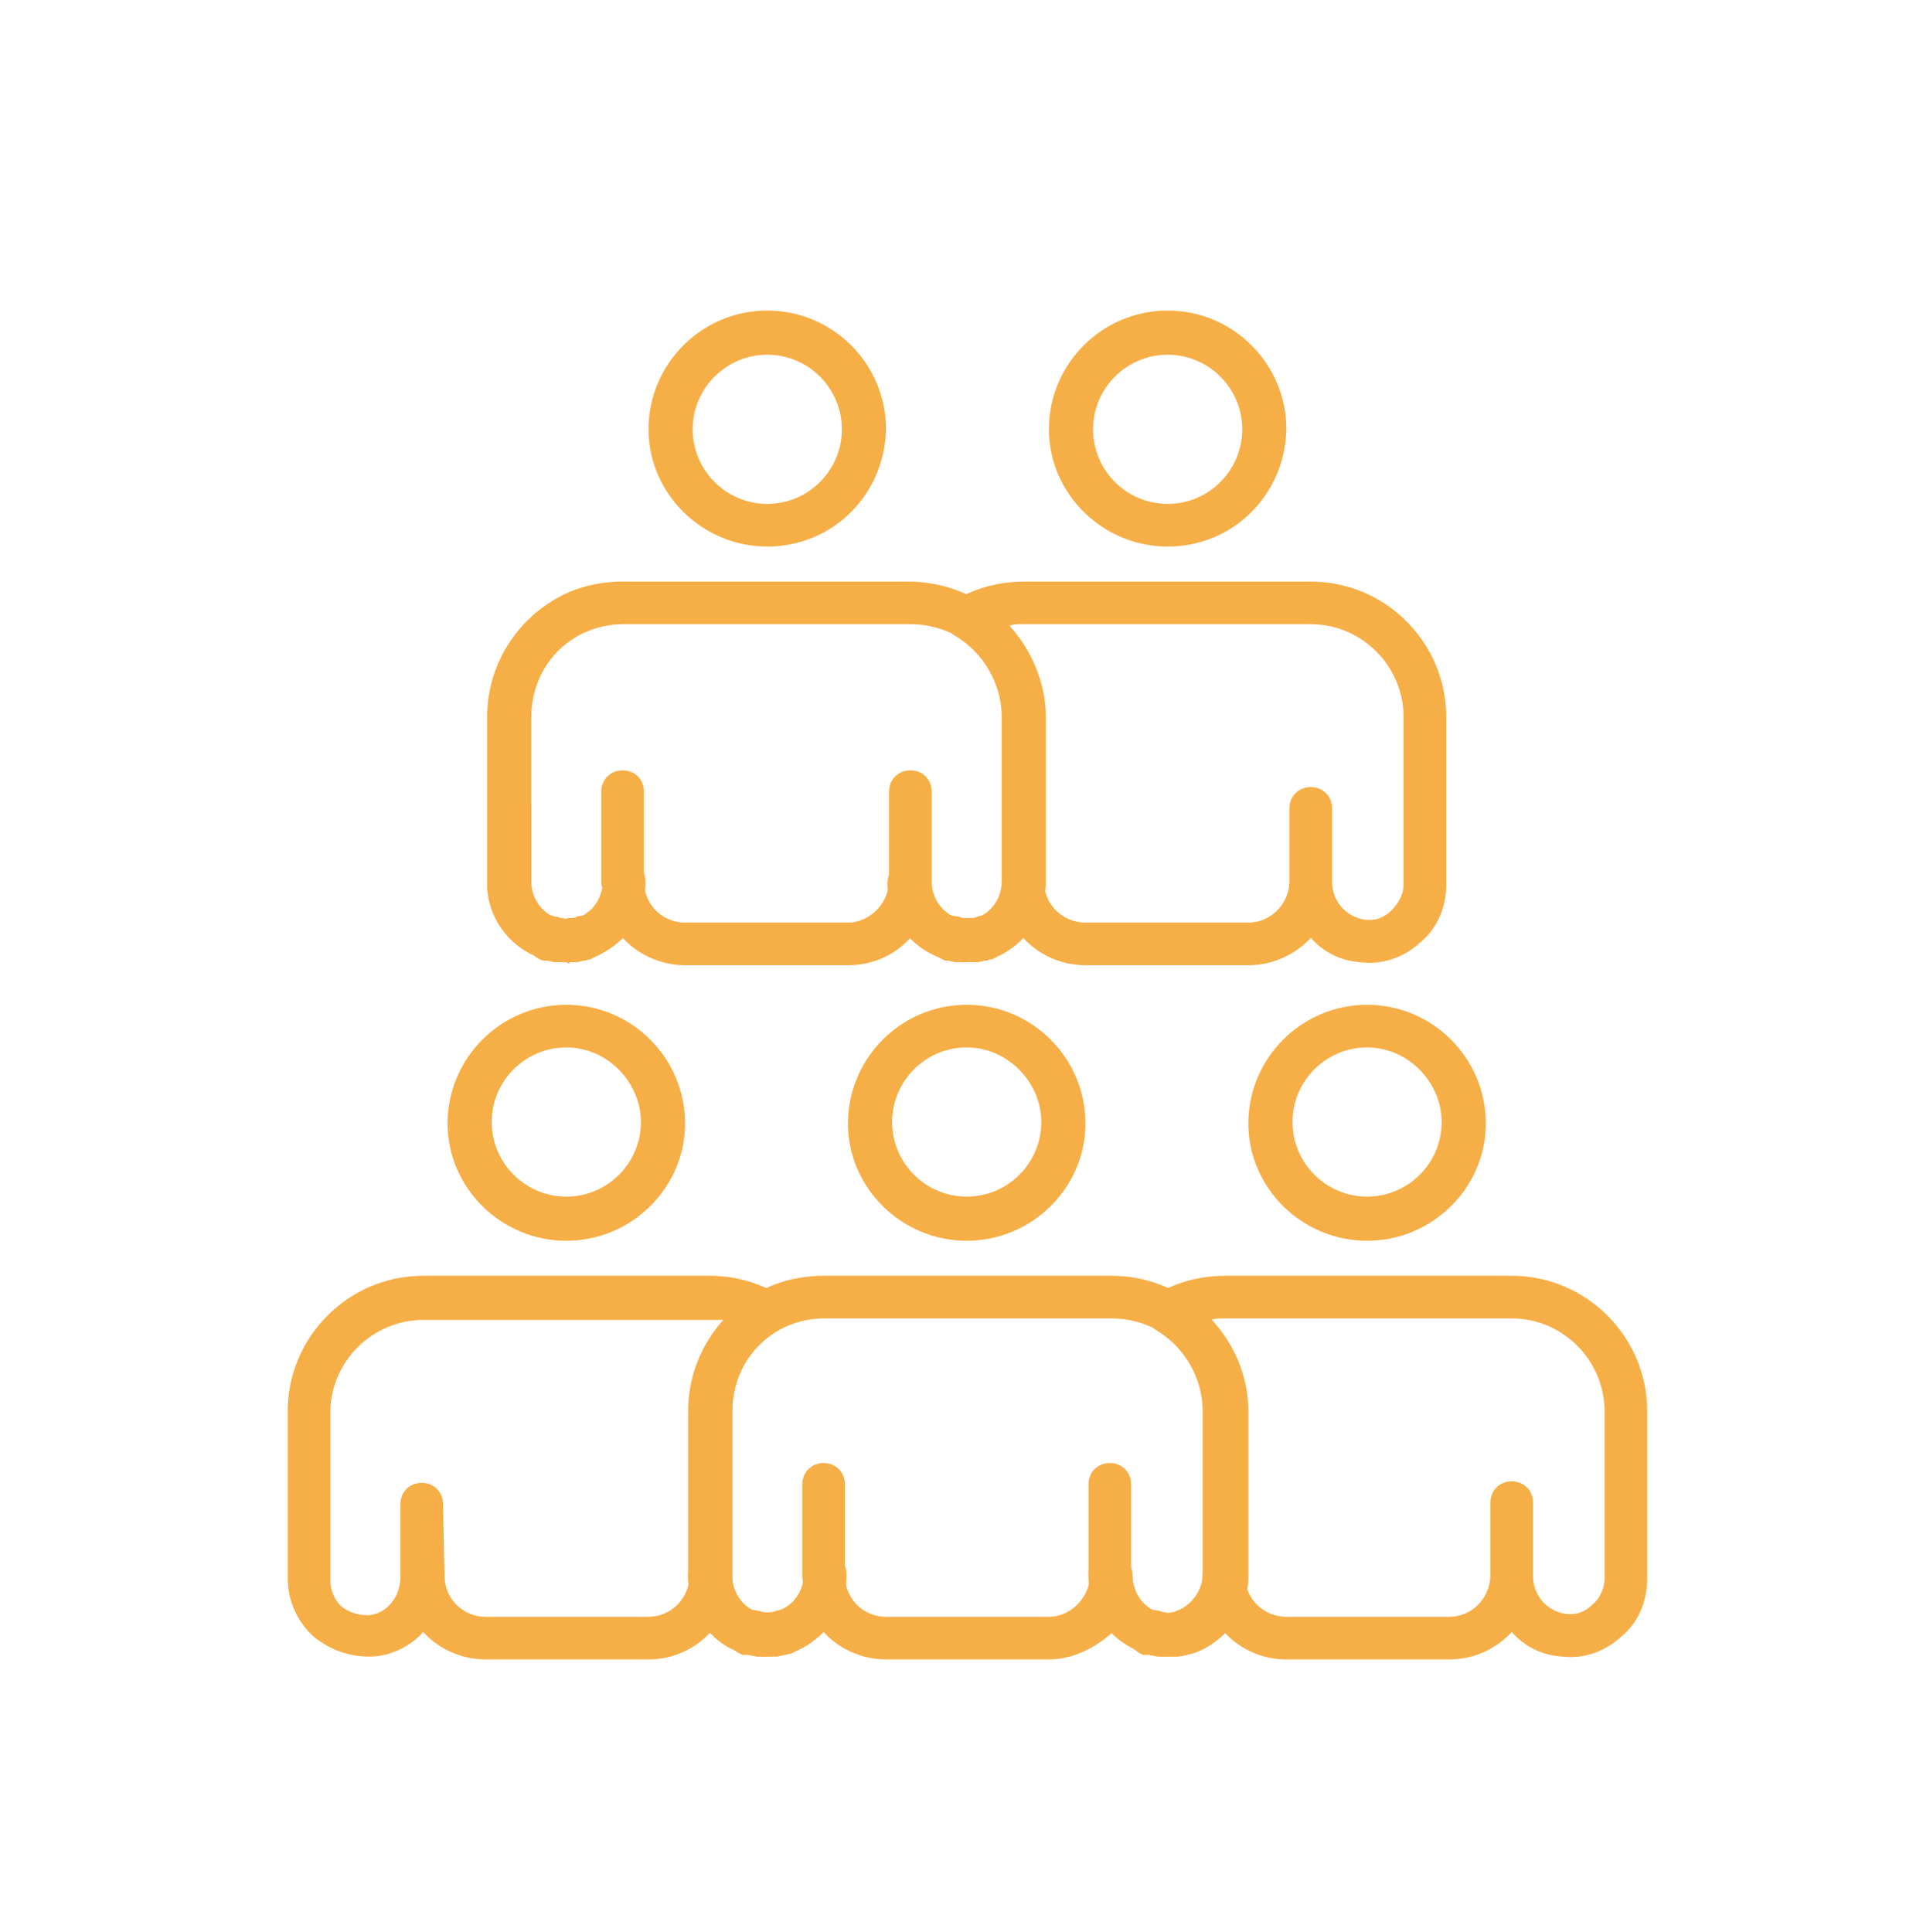 <?xml version="1.0" encoding="utf-8"?>
<!-- Generator: Adobe Illustrator 27.7.0, SVG Export Plug-In . SVG Version: 6.00 Build 0)  -->
<svg version="1.1" id="Layer_1" xmlns="http://www.w3.org/2000/svg" xmlns:xlink="http://www.w3.org/1999/xlink" x="0px" y="0px"
	 viewBox="0 0 125.2 126.9" style="enable-background:new 0 0 125.2 126.9;" xml:space="preserve">
<style type="text/css">
	.st0{fill:#F6AE47;}
</style>
<g>
	<path class="st0" d="M75.6,108.7L75.6,108.7c-0.2,0-0.3,0-0.4,0h-0.1c-0.6-0.2-1-0.8-1-1.4c0-0.1,0-0.3,0.1-0.4
		c0.2-0.8,1.1-1.2,1.8-0.9l0,0c0.2,0.1,0.3,0.1,0.4,0.2c0.4,0.3,0.7,0.9,0.5,1.5C76.8,108.3,76.3,108.7,75.6,108.7z"/>
	<path class="st0" d="M50,108.8c0,0-0.1,0-0.2,0c-0.3,0-0.6-0.1-0.9-0.2c-0.8-0.2-1.2-1-0.9-1.8c0.2-0.7,1-1.2,1.8-1
		c0.1,0,0.3,0.1,0.4,0.1c0.8,0.1,1.3,0.8,1.3,1.6C51.3,108.2,50.7,108.8,50,108.8L50,108.8z"/>
	<path class="st0" d="M51.4,108.6c-0.6,0-1.2-0.4-1.4-1c0-0.1,0-0.3,0-0.4c0-0.6,0.4-1.2,1-1.4c0.7-0.2,1.6,0.2,1.8,1
		c0,0.1,0.1,0.3,0.1,0.4c0,0.6-0.4,1.2-1,1.4h-0.1C51.7,108.6,51.6,108.6,51.4,108.6z"/>
	<path class="st0" d="M50.4,108.8c-0.1,0-0.2,0-0.3,0c-0.8,0-1.4-0.7-1.3-1.5c0-0.8,0.7-1.4,1.5-1.3h0.1c0.8,0,1.4,0.6,1.4,1.4
		S51.2,108.8,50.4,108.8L50.4,108.8z"/>
	<path class="st0" d="M50.6,108.8c-0.8,0-1.4-0.6-1.4-1.4s0.6-1.4,1.3-1.5h0.1c0.8-0.1,1.5,0.5,1.5,1.2c0.1,0.8-0.4,1.4-1.1,1.6
		h-0.1h-0.2L50.6,108.8L50.6,108.8z"/>
	<path class="st0" d="M76.7,108.8L76.7,108.8c-0.8,0-1.4-0.6-1.4-1.4s0.6-1.4,1.4-1.4h0.2c0.7,0,1.4,0.6,1.4,1.3
		c0,0.8-0.6,1.5-1.3,1.5l-0.1-1.4v1.4C76.9,108.8,76.8,108.8,76.7,108.8L76.7,108.8z"/>
	<path class="st0" d="M77.1,108.8c-0.7,0-1.3-0.5-1.4-1.3s0.5-1.5,1.3-1.6c0.1,0,0.3,0,0.4-0.1c0.7-0.2,1.5,0.2,1.8,1
		c0.2,0.7-0.2,1.5-0.9,1.8c-0.3,0.1-0.6,0.1-0.9,0.2C77.2,108.8,77.1,108.8,77.1,108.8L77.1,108.8z"/>
	<path class="st0" d="M76.5,108.8L76.5,108.8c-0.1,0-0.2,0-0.3,0H76c-0.7-0.2-1.2-0.9-1.1-1.6s0.8-1.2,1.5-1.2h0.1
		c0.8,0,1.4,0.7,1.3,1.5C77.8,108.2,77.2,108.8,76.5,108.8L76.5,108.8z"/>
	<path class="st0" d="M77.8,108.6c-0.6,0-1.2-0.4-1.4-1c-0.2-0.7,0.2-1.5,0.9-1.8c0.9-0.3,1.7-1.3,1.7-2.4c0-0.8,0.6-1.4,1.4-1.4
		s1.4,0.6,1.4,1.4v0.1c0,2.3-1.5,4.3-3.7,5C78,108.6,77.9,108.7,77.8,108.6L77.8,108.6z"/>
	<path class="st0" d="M49.3,108.6c-0.1,0-0.3,0-0.4,0c-2.2-0.7-3.7-2.7-3.7-5v-0.2c0-0.7,0.7-1.3,1.4-1.3c0.8,0,1.4,0.6,1.4,1.4
		c0,1.1,0.7,2.1,1.7,2.4c0.7,0.2,1.2,1,0.9,1.8C50.4,108.2,49.8,108.6,49.3,108.6L49.3,108.6z"/>
	<path class="st0" d="M50.8,108.8c-0.7,0-1.3-0.5-1.4-1.3c-0.1-0.8,0.5-1.5,1.3-1.6c0.1,0,0.3,0,0.4-0.1c0.8-0.2,1.5,0.2,1.8,1
		c0.2,0.7-0.2,1.5-0.9,1.8c-0.3,0.1-0.6,0.1-0.9,0.2C50.9,108.8,50.8,108.8,50.8,108.8L50.8,108.8z"/>
	<path class="st0" d="M51.5,108.6c-0.6,0-1.2-0.4-1.3-1c-0.2-0.7,0.2-1.5,0.9-1.8c1-0.3,1.7-1.3,1.7-2.4c0-0.8,0.6-1.4,1.4-1.4
		c0.8,0,1.4,0.6,1.4,1.4v0.1c0,2.3-1.5,4.3-3.7,5C51.7,108.6,51.6,108.6,51.5,108.6L51.5,108.6z"/>
	<path class="st0" d="M50.2,108.8L50.2,108.8c-0.1,0-0.2,0-0.3,0h-0.1c-0.7-0.1-1.2-0.8-1.1-1.6c0.1-0.8,0.8-1.3,1.5-1.3h0.1
		c0.8,0,1.4,0.7,1.3,1.5C51.6,108.2,51,108.8,50.2,108.8L50.2,108.8z"/>
	<path class="st0" d="M50.4,108.8c-0.8,0-1.4-0.6-1.4-1.4s0.6-1.4,1.4-1.4h0.1c0.8,0,1.5,0.5,1.5,1.3s-0.6,1.5-1.3,1.5
		C50.6,108.8,50.5,108.8,50.4,108.8z M50.6,107.4l0.1,1.4L50.6,107.4L50.6,107.4z"/>
	<path class="st0" d="M49.3,108.7c-0.1,0-0.2,0-0.4,0h-0.1c-0.6-0.2-1-0.7-1-1.4c0-0.1,0-0.3,0.1-0.4c0.3-0.7,1.1-1.2,1.8-0.9
		c0.6,0.2,1,0.8,1,1.4c0,0.1,0,0.3-0.1,0.4C50.4,108.3,49.9,108.7,49.3,108.7L49.3,108.7z"/>
	<path class="st0" d="M77.7,108.7c-0.6,0-1.2-0.4-1.4-1c0-0.1,0-0.2,0-0.4c0-0.6,0.4-1.2,1.1-1.4c0.8-0.2,1.5,0.2,1.7,1
		c0,0.1,0.1,0.3,0.1,0.4c0,0.6-0.4,1.1-0.9,1.3h-0.1C78,108.6,77.9,108.6,77.7,108.7L77.7,108.7z"/>
	<path class="st0" d="M76.9,108.8c0,0-0.1,0-0.2,0c-0.7-0.1-1.2-0.6-1.3-1.3c0-0.8,0.5-1.4,1.3-1.5h0.2c0.8-0.1,1.5,0.5,1.5,1.2
		c0.1,0.7-0.4,1.4-1.1,1.6l0,0h-0.1C77.2,108.8,77,108.8,76.9,108.8L76.9,108.8z"/>
	<path class="st0" d="M76.7,108.8h-0.2c-0.8,0-1.4-0.7-1.4-1.5s0.7-1.4,1.5-1.3c0,0,0.1,0,0.2,0c0.8,0,1.4,0.6,1.4,1.4
		C78.1,108.2,77.5,108.8,76.7,108.8z"/>
	<path class="st0" d="M76.3,108.8c0,0-0.1,0-0.2,0c-0.3,0-0.6-0.1-0.9-0.2c-0.8-0.2-1.2-1-0.9-1.8c0.2-0.7,1-1.2,1.8-1
		c0.1,0,0.2,0.1,0.4,0.1c0.8,0.1,1.3,0.8,1.3,1.6C77.7,108.2,77,108.8,76.3,108.8L76.3,108.8z"/>
	<path class="st0" d="M75.6,108.6c-0.1,0-0.3,0-0.4,0c-2.2-0.7-3.7-2.7-3.7-5v-0.1c0-0.8,0.6-1.4,1.4-1.4s1.4,0.6,1.4,1.4
		c0,1.1,0.7,2.1,1.7,2.4c0.8,0.2,1.2,1,0.9,1.8C76.7,108.2,76.2,108.6,75.6,108.6L75.6,108.6z"/>
	<path class="st0" d="M42.6,109H31.9c-1.6,0-3.1-0.7-4.1-1.8c-0.8,0.9-2,1.5-3.2,1.6c-1.5,0.1-2.9-0.4-4-1.3c-1.1-1-1.7-2.4-1.7-3.8
		v-11c0-4.9,4-8.9,8.9-8.9h18.8c1.6,0,3.1,0.4,4.5,1.2c0.4,0.3,0.7,0.7,0.7,1.2s-0.3,1-0.7,1.2c-1.9,1.1-3,3.1-3,5.3v10.8
		C48.1,106.6,45.6,109,42.6,109L42.6,109z M29.2,103.5c0,1.5,1.2,2.7,2.7,2.7h10.7c1.4,0,2.6-1.1,2.7-2.6V92.7c0-2.2,0.9-4.4,2.3-6
		c-0.3,0-0.6,0-0.9,0H27.8c-3.3,0-6.1,2.7-6.1,6.1v11c0,0.7,0.3,1.3,0.7,1.7c0.5,0.4,1.1,0.6,1.8,0.6c1.2-0.1,2.1-1.2,2.1-2.5v-4.8
		c0-0.8,0.6-1.4,1.4-1.4s1.4,0.6,1.4,1.4L29.2,103.5L29.2,103.5z"/>
	<path class="st0" d="M37.2,81.5c-4.3,0-7.8-3.5-7.8-7.7c0-4.3,3.5-7.8,7.8-7.8s7.8,3.5,7.8,7.8C45,78,41.5,81.5,37.2,81.5z
		 M37.2,68.8c-2.7,0-4.9,2.2-4.9,4.9c0,2.7,2.2,4.9,4.9,4.9s4.9-2.2,4.9-4.9C42.1,71.1,39.9,68.8,37.2,68.8z"/>
	<path class="st0" d="M95.2,109H84.5c-3,0-5.5-2.4-5.5-5.4V92.7c0-2.2-1.2-4.2-3-5.3c-0.4-0.2-0.7-0.7-0.7-1.2s0.3-1,0.7-1.2
		c1.3-0.8,2.9-1.2,4.5-1.2h18.8c4.9,0,8.9,4,8.9,8.9v11c0,1.5-0.6,2.9-1.7,3.8c-1.1,1-2.5,1.5-4,1.3c-1.3-0.1-2.4-0.7-3.2-1.6
		C98.3,108.3,96.8,109,95.2,109L95.2,109z M79.5,86.7c1.5,1.6,2.3,3.8,2.3,6v10.9c0,1.4,1.2,2.6,2.7,2.6h10.7c1.4,0,2.6-1.1,2.7-2.6
		v-4.9c0-0.8,0.6-1.4,1.4-1.4s1.4,0.6,1.4,1.4v4.7c0,0,0,0,0,0.1c0,1.3,0.9,2.3,2.1,2.5c0.7,0.1,1.3-0.1,1.8-0.6
		c0.5-0.4,0.8-1.1,0.8-1.7v-11c0-3.3-2.7-6.1-6.1-6.1H80.4C80.1,86.6,79.8,86.6,79.5,86.7L79.5,86.7z"/>
	<path class="st0" d="M89.8,81.5c-4.3,0-7.8-3.5-7.8-7.7c0-4.3,3.5-7.8,7.8-7.8s7.8,3.5,7.8,7.8C97.6,78,94.1,81.5,89.8,81.5z
		 M89.8,68.8c-2.7,0-4.9,2.2-4.9,4.9c0,2.7,2.2,4.9,4.9,4.9c2.7,0,4.9-2.2,4.9-4.9C94.7,71.1,92.5,68.8,89.8,68.8z"/>
	<path class="st0" d="M63.5,81.5c-4.3,0-7.8-3.5-7.8-7.7c0-4.3,3.5-7.8,7.8-7.8s7.8,3.5,7.8,7.8C71.3,78,67.8,81.5,63.5,81.5z
		 M63.5,68.8c-2.7,0-4.9,2.2-4.9,4.9c0,2.7,2.2,4.9,4.9,4.9c2.7,0,4.9-2.2,4.9-4.9C68.4,71.1,66.2,68.8,63.5,68.8z"/>
	<path class="st0" d="M68.9,109H58.2c-1.6,0-3.1-0.7-4.1-1.8c-0.6,0.6-1.3,1.1-2.2,1.4h-0.1c-0.3,0.1-0.6,0.2-0.9,0.2
		c-0.1,0-0.2,0-0.3,0c-0.2,0-0.4,0-0.5,0s-0.2,0-0.3,0c-0.3,0-0.6-0.1-0.9-0.2h-0.1c-2.1-0.6-3.6-2.7-3.6-5V92.7
		c0-3.2,1.7-6.1,4.4-7.7c1.3-0.8,2.9-1.2,4.5-1.2H73c1.6,0,3.1,0.4,4.5,1.2c2.7,1.6,4.5,4.5,4.5,7.7v10.9v0.1
		c-0.1,2.3-1.6,4.2-3.6,4.9h-0.1c-0.3,0.1-0.6,0.2-0.9,0.2c-0.1,0-0.1,0-0.2,0l-0.2-1.4l0.1,1.4c-0.2,0-0.3,0-0.5,0v-1.4l-0.1,1.4
		c0,0-0.1,0-0.2,0c-0.3,0-0.6-0.1-0.9-0.2c-0.9-0.3-1.7-0.8-2.3-1.4C72,108.2,70.5,109,68.9,109L68.9,109z M54.1,102.1
		c0.8,0,1.4,0.6,1.4,1.4c0,1.5,1.2,2.7,2.7,2.7h10.7c1.4,0,2.6-1.2,2.7-2.6v-0.1c0-0.8,0.6-1.4,1.4-1.4s1.4,0.7,1.4,1.4
		c0,1.1,0.7,2.1,1.7,2.4c0.2,0,0.3,0.1,0.4,0.1H77c0.1,0,0.3,0,0.4-0.1c1-0.3,1.7-1.3,1.7-2.4V92.7c0-2.2-1.2-4.2-3-5.3
		c-0.9-0.5-2-0.8-3-0.8h-19c-1.1,0-2.1,0.3-3,0.8c-1.9,1.1-3,3.1-3,5.3v10.8c0,1.1,0.7,2.1,1.7,2.4c0.2,0,0.3,0.1,0.4,0.1h0.5
		c0.1,0,0.3,0,0.4-0.1c1-0.3,1.7-1.3,1.7-2.4C52.7,102.7,53.3,102.1,54.1,102.1z"/>
	<path class="st0" d="M54.1,104.9c-0.8,0-1.4-0.6-1.4-1.4v-6c0-0.8,0.6-1.4,1.4-1.4c0.8,0,1.4,0.6,1.4,1.4v6
		C55.5,104.3,54.9,104.9,54.1,104.9z"/>
	<path class="st0" d="M72.9,104.9c-0.8,0-1.4-0.6-1.4-1.4v-6c0-0.8,0.6-1.4,1.4-1.4s1.4,0.6,1.4,1.4v6
		C74.4,104.3,73.7,104.9,72.9,104.9z"/>
	<path class="st0" d="M62.5,63.1c-0.1,0-0.3,0-0.4,0c-0.6-0.2-1-0.8-1-1.4c0-0.1,0-0.2,0-0.4c0.2-0.7,1-1.2,1.7-1h0.1
		c0.6,0.2,1,0.7,1,1.4c0,0.1,0,0.3-0.1,0.4C63.6,62.7,63.1,63.1,62.5,63.1L62.5,63.1z"/>
	<path class="st0" d="M36.8,63.2c0,0-0.1,0-0.2,0c-0.3,0-0.6-0.1-0.9-0.2c-0.8-0.2-1.2-1-1-1.8c0.2-0.7,1-1.2,1.8-1
		c0.1,0,0.3,0.1,0.4,0.1c0.8,0.1,1.3,0.8,1.3,1.6C38.2,62.7,37.5,63.3,36.8,63.2L36.8,63.2z"/>
	<path class="st0" d="M38.3,63.1c-0.6,0-1.2-0.4-1.4-1c0-0.1,0-0.3,0-0.4c0-0.6,0.4-1.2,1-1.4c0.8-0.2,1.5,0.2,1.8,0.9
		c0,0.1,0.1,0.3,0.1,0.4c0,0.6-0.4,1.1-0.9,1.3h-0.1C38.5,63.1,38.4,63.1,38.3,63.1L38.3,63.1z"/>
	<path class="st0" d="M37.2,63.2H37c-0.8,0-1.4-0.7-1.4-1.5s0.7-1.4,1.5-1.3h0.1c0.8,0,1.4,0.6,1.4,1.4C38.6,62.6,38,63.2,37.2,63.2
		z"/>
	<path class="st0" d="M37.5,63.2L37.5,63.2c-0.8,0-1.4-0.6-1.4-1.4c0-0.8,0.5-1.4,1.3-1.5h0.1c0.8-0.1,1.5,0.5,1.5,1.3
		c0.1,0.7-0.4,1.4-1.1,1.5h-0.1c0,0-0.1,0-0.2,0C37.7,63.2,37.5,63.2,37.5,63.2L37.5,63.2z"/>
	<path class="st0" d="M63.5,63.2c-0.8,0-1.4-0.6-1.4-1.4c0-0.8,0.6-1.4,1.4-1.4h0.1l0.1,1.4v1.4C63.8,63.2,63.6,63.2,63.5,63.2z"/>
	<path class="st0" d="M63.9,63.2c-0.7,0-1.3-0.6-1.4-1.3c-0.1-0.8,0.5-1.5,1.3-1.6c0.1,0,0.3,0,0.4-0.1c0.8-0.2,1.5,0.2,1.8,1
		c0.2,0.7-0.2,1.5-0.9,1.8c-0.3,0.1-0.6,0.1-0.9,0.2C64.1,63.2,64,63.2,63.9,63.2L63.9,63.2z"/>
	<path class="st0" d="M63.3,63.2L63.3,63.2c-0.1,0-0.2,0-0.3,0c0,0-0.1,0-0.2,0c-0.7-0.1-1.2-0.8-1.1-1.5c0.1-0.8,0.8-1.4,1.5-1.3
		h0.1c0.8,0,1.4,0.7,1.3,1.5C64.6,62.7,64,63.3,63.3,63.2L63.3,63.2z"/>
	<path class="st0" d="M64.6,63.1c-0.6,0-1.2-0.4-1.4-1c-0.2-0.7,0.2-1.5,0.9-1.8c1-0.3,1.7-1.3,1.7-2.4c0-0.8,0.6-1.4,1.4-1.4
		s1.4,0.6,1.4,1.4V58c0,2.3-1.5,4.3-3.7,5C64.9,63.1,64.7,63.1,64.6,63.1L64.6,63.1z"/>
	<path class="st0" d="M36.1,63.1c-0.1,0-0.3,0-0.4-0.1c-2.2-0.7-3.7-2.7-3.7-5v-0.2c0-0.7,0.7-1.3,1.4-1.3c0.8,0,1.4,0.6,1.4,1.4
		c0,1.1,0.7,2.1,1.7,2.4c0.7,0.2,1.2,1,0.9,1.8C37.2,62.7,36.7,63.1,36.1,63.1L36.1,63.1z"/>
	<path class="st0" d="M37.6,63.2c-0.7,0-1.3-0.6-1.4-1.3c-0.1-0.8,0.5-1.5,1.3-1.6c0.1,0,0.3,0,0.4-0.1c0.7-0.2,1.5,0.2,1.8,1
		c0.2,0.7-0.2,1.5-0.9,1.8c-0.3,0.1-0.6,0.1-0.9,0.2C37.7,63.2,37.7,63.2,37.6,63.2L37.6,63.2z"/>
	<path class="st0" d="M38.3,63.1c-0.6,0-1.2-0.4-1.3-1c-0.2-0.7,0.2-1.5,0.9-1.8c1-0.3,1.7-1.3,1.7-2.4c0-0.8,0.6-1.4,1.4-1.4
		c0.8,0,1.4,0.6,1.4,1.4V58c0,2.3-1.5,4.3-3.7,4.9C38.6,63,38.4,63.1,38.3,63.1L38.3,63.1z"/>
	<path class="st0" d="M37,63.2L37,63.2c-0.1,0-0.2,0-0.3,0c0,0-0.1,0-0.2,0c-0.7-0.1-1.2-0.8-1.1-1.5c0.1-0.8,0.8-1.4,1.5-1.3H37
		c0.8,0,1.4,0.7,1.3,1.5C38.4,62.6,37.8,63.2,37,63.2L37,63.2z"/>
	<path class="st0" d="M37.2,63.2c-0.8,0-1.4-0.6-1.4-1.4c0-0.8,0.6-1.4,1.4-1.4h0.1c0.8,0,1.5,0.5,1.5,1.3s-0.6,1.5-1.3,1.5
		l-0.1-1.4v1.4C37.5,63.3,37.3,63.3,37.2,63.2L37.2,63.2z"/>
	<path class="st0" d="M36.2,63.1c-0.1,0-0.3,0-0.4,0h-0.1c-0.8-0.2-1.2-1-1-1.8s1-1.2,1.8-1h0.1c0.7,0.3,1.1,1.1,0.9,1.8
		C37.3,62.7,36.8,63.1,36.2,63.1L36.2,63.1z"/>
	<path class="st0" d="M64.6,63.1c-0.6,0-1.2-0.4-1.4-1c0-0.1,0-0.2,0-0.4c0-0.6,0.4-1.2,1.1-1.4c0.8-0.2,1.5,0.2,1.7,1
		c0,0.1,0.1,0.3,0.1,0.4c0,0.6-0.4,1.1-0.9,1.3h-0.1C64.8,63.1,64.7,63.1,64.6,63.1L64.6,63.1z"/>
	<path class="st0" d="M63.8,63.2L63.8,63.2c-0.8,0-1.4-0.6-1.4-1.4c0-0.8,0.5-1.4,1.3-1.5l0,0c0,0,0,0,0.1,0l0,0
		c0.8-0.1,1.5,0.5,1.5,1.3c0.1,0.7-0.4,1.4-1.1,1.5l0,0c0,0-0.1,0-0.2,0C64,63.2,63.9,63.2,63.8,63.2L63.8,63.2z"/>
	<path class="st0" d="M63.5,63.2c0,0-0.2,0-0.3,0c-0.8,0-1.4-0.7-1.4-1.5c0-0.6,0.4-1.1,0.9-1.3c0.2-0.1,0.4-0.1,0.5-0.1h0.2
		c0.8,0,1.4,0.6,1.4,1.4C64.9,62.6,64.3,63.2,63.5,63.2z"/>
	<path class="st0" d="M63.1,63.2c0,0-0.1,0-0.2,0c-0.3,0-0.6-0.1-0.9-0.2c-0.8-0.2-1.2-1-0.9-1.8c0.2-0.7,1-1.2,1.8-1
		c0.1,0,0.3,0.1,0.4,0.1c0.8,0.1,1.3,0.8,1.3,1.6C64.5,62.7,63.9,63.3,63.1,63.2L63.1,63.2z"/>
	<path class="st0" d="M62.4,63.1c-0.1,0-0.3,0-0.4-0.1c-2.2-0.7-3.7-2.7-3.7-5l0,0c0-0.8,0.6-1.4,1.4-1.4c0.8,0,1.4,0.6,1.4,1.4
		c0,1.1,0.7,2.1,1.7,2.4c0.8,0.2,1.2,1,0.9,1.8C63.6,62.7,63,63.1,62.4,63.1L62.4,63.1z"/>
	<path class="st0" d="M33.5,59.3c-0.8,0-1.4-0.6-1.4-1.4v-4.8c0-0.8,0.6-1.4,1.4-1.4c0.8,0,1.4,0.6,1.4,1.4v4.8
		C34.9,58.7,34.2,59.3,33.5,59.3z"/>
	<path class="st0" d="M82,63.4H71.3c-3,0-5.5-2.4-5.5-5.4V47.1c0-2.2-1.2-4.2-3-5.3c-0.4-0.2-0.7-0.7-0.7-1.2s0.3-1,0.7-1.2
		c1.3-0.8,2.9-1.2,4.5-1.2h18.8c4.9,0,8.9,4,8.9,8.9v11c0,1.5-0.6,2.9-1.7,3.8c-1.1,1-2.5,1.5-4,1.3c-1.3-0.1-2.4-0.7-3.2-1.6
		C85.1,62.7,83.6,63.4,82,63.4z M66.3,41.1c1.5,1.6,2.3,3.8,2.3,6V58c0,1.4,1.2,2.6,2.7,2.6H82c1.4,0,2.6-1.1,2.7-2.6v-4.9
		c0-0.8,0.6-1.4,1.4-1.4s1.4,0.6,1.4,1.4v4.7c0,0,0,0,0,0.1c0,1.3,0.9,2.3,2.1,2.5c0.7,0.1,1.3-0.1,1.8-0.6s0.8-1.1,0.8-1.7v-11
		c0-3.3-2.7-6.1-6.1-6.1H67.2C66.9,41,66.6,41,66.3,41.1L66.3,41.1z"/>
	<path class="st0" d="M76.7,35.9c-4.3,0-7.8-3.5-7.8-7.7c0-4.3,3.5-7.8,7.8-7.8s7.8,3.5,7.8,7.8C84.4,32.5,81,35.9,76.7,35.9z
		 M76.7,23.3c-2.7,0-4.9,2.2-4.9,4.9s2.2,4.9,4.9,4.9c2.7,0,4.9-2.2,4.9-4.9S79.4,23.3,76.7,23.3z"/>
	<path class="st0" d="M50.4,35.9c-4.3,0-7.8-3.5-7.8-7.7c0-4.3,3.5-7.8,7.8-7.8s7.8,3.5,7.8,7.8C58.1,32.5,54.7,35.9,50.4,35.9z
		 M50.4,23.3c-2.7,0-4.9,2.2-4.9,4.9s2.2,4.9,4.9,4.9s4.9-2.2,4.9-4.9C55.3,25.5,53.1,23.3,50.4,23.3z"/>
	<path class="st0" d="M55.7,63.4H45c-1.6,0-3.1-0.7-4.1-1.8c-0.6,0.6-1.3,1.1-2.2,1.4h-0.1c-0.3,0.1-0.6,0.2-0.9,0.2
		c-0.1,0-0.1,0-0.2,0c-0.3,0-0.4,0-0.6,0c-0.2,0-0.2,0-0.3,0c-0.3,0-0.6-0.1-0.9-0.2c-2.2-0.7-3.7-2.7-3.7-5V47.1
		c0-3.2,1.7-6.1,4.4-7.7c1.3-0.8,2.9-1.2,4.5-1.2h18.8c1.5,0,3.1,0.4,4.5,1.2c2.7,1.6,4.5,4.6,4.5,7.7V58v0.1
		c-0.1,2.3-1.6,4.2-3.6,4.9H65c-0.3,0.1-0.6,0.2-0.9,0.2c-0.1,0-0.1,0-0.2,0c-0.3,0-0.4,0-0.6,0c-0.2,0-0.2,0-0.3,0
		c-0.3,0-0.6-0.1-0.9-0.2c-0.9-0.3-1.7-0.8-2.3-1.4C58.8,62.7,57.4,63.4,55.7,63.4L55.7,63.4z M40.9,56.5c0.8,0,1.4,0.6,1.4,1.4
		c0,1.5,1.2,2.7,2.7,2.7h10.7c1.4,0,2.6-1.2,2.7-2.6v-0.1c0-0.8,0.6-1.4,1.4-1.4c0.8,0,1.4,0.7,1.4,1.4c0,1.1,0.7,2.1,1.7,2.4
		c0.2,0,0.3,0.1,0.4,0.1h0.5c0.1,0,0.3,0,0.4-0.1c1-0.3,1.7-1.3,1.7-2.4V47.1c0-2.2-1.2-4.2-3-5.3c-0.9-0.5-2-0.8-3-0.8h-19
		c-1.1,0-2.1,0.3-3,0.8c-1.9,1.1-3,3.1-3,5.3v10.8c0,1.1,0.7,2.1,1.7,2.4c0.2,0,0.3,0.1,0.4,0.1h0.5c0.1,0,0.3,0,0.4-0.1
		c1-0.3,1.7-1.3,1.7-2.4C39.5,57.1,40.2,56.5,40.9,56.5z"/>
	<path class="st0" d="M40.9,59.3c-0.8,0-1.4-0.6-1.4-1.4V52c0-0.8,0.6-1.4,1.4-1.4c0.8,0,1.4,0.6,1.4,1.4v5.9
		C42.4,58.7,41.7,59.3,40.9,59.3z"/>
	<path class="st0" d="M59.8,59.3c-0.8,0-1.4-0.6-1.4-1.4V52c0-0.8,0.6-1.4,1.4-1.4c0.8,0,1.4,0.6,1.4,1.4v5.9
		C61.2,58.7,60.6,59.3,59.8,59.3z"/>
</g>
</svg>
